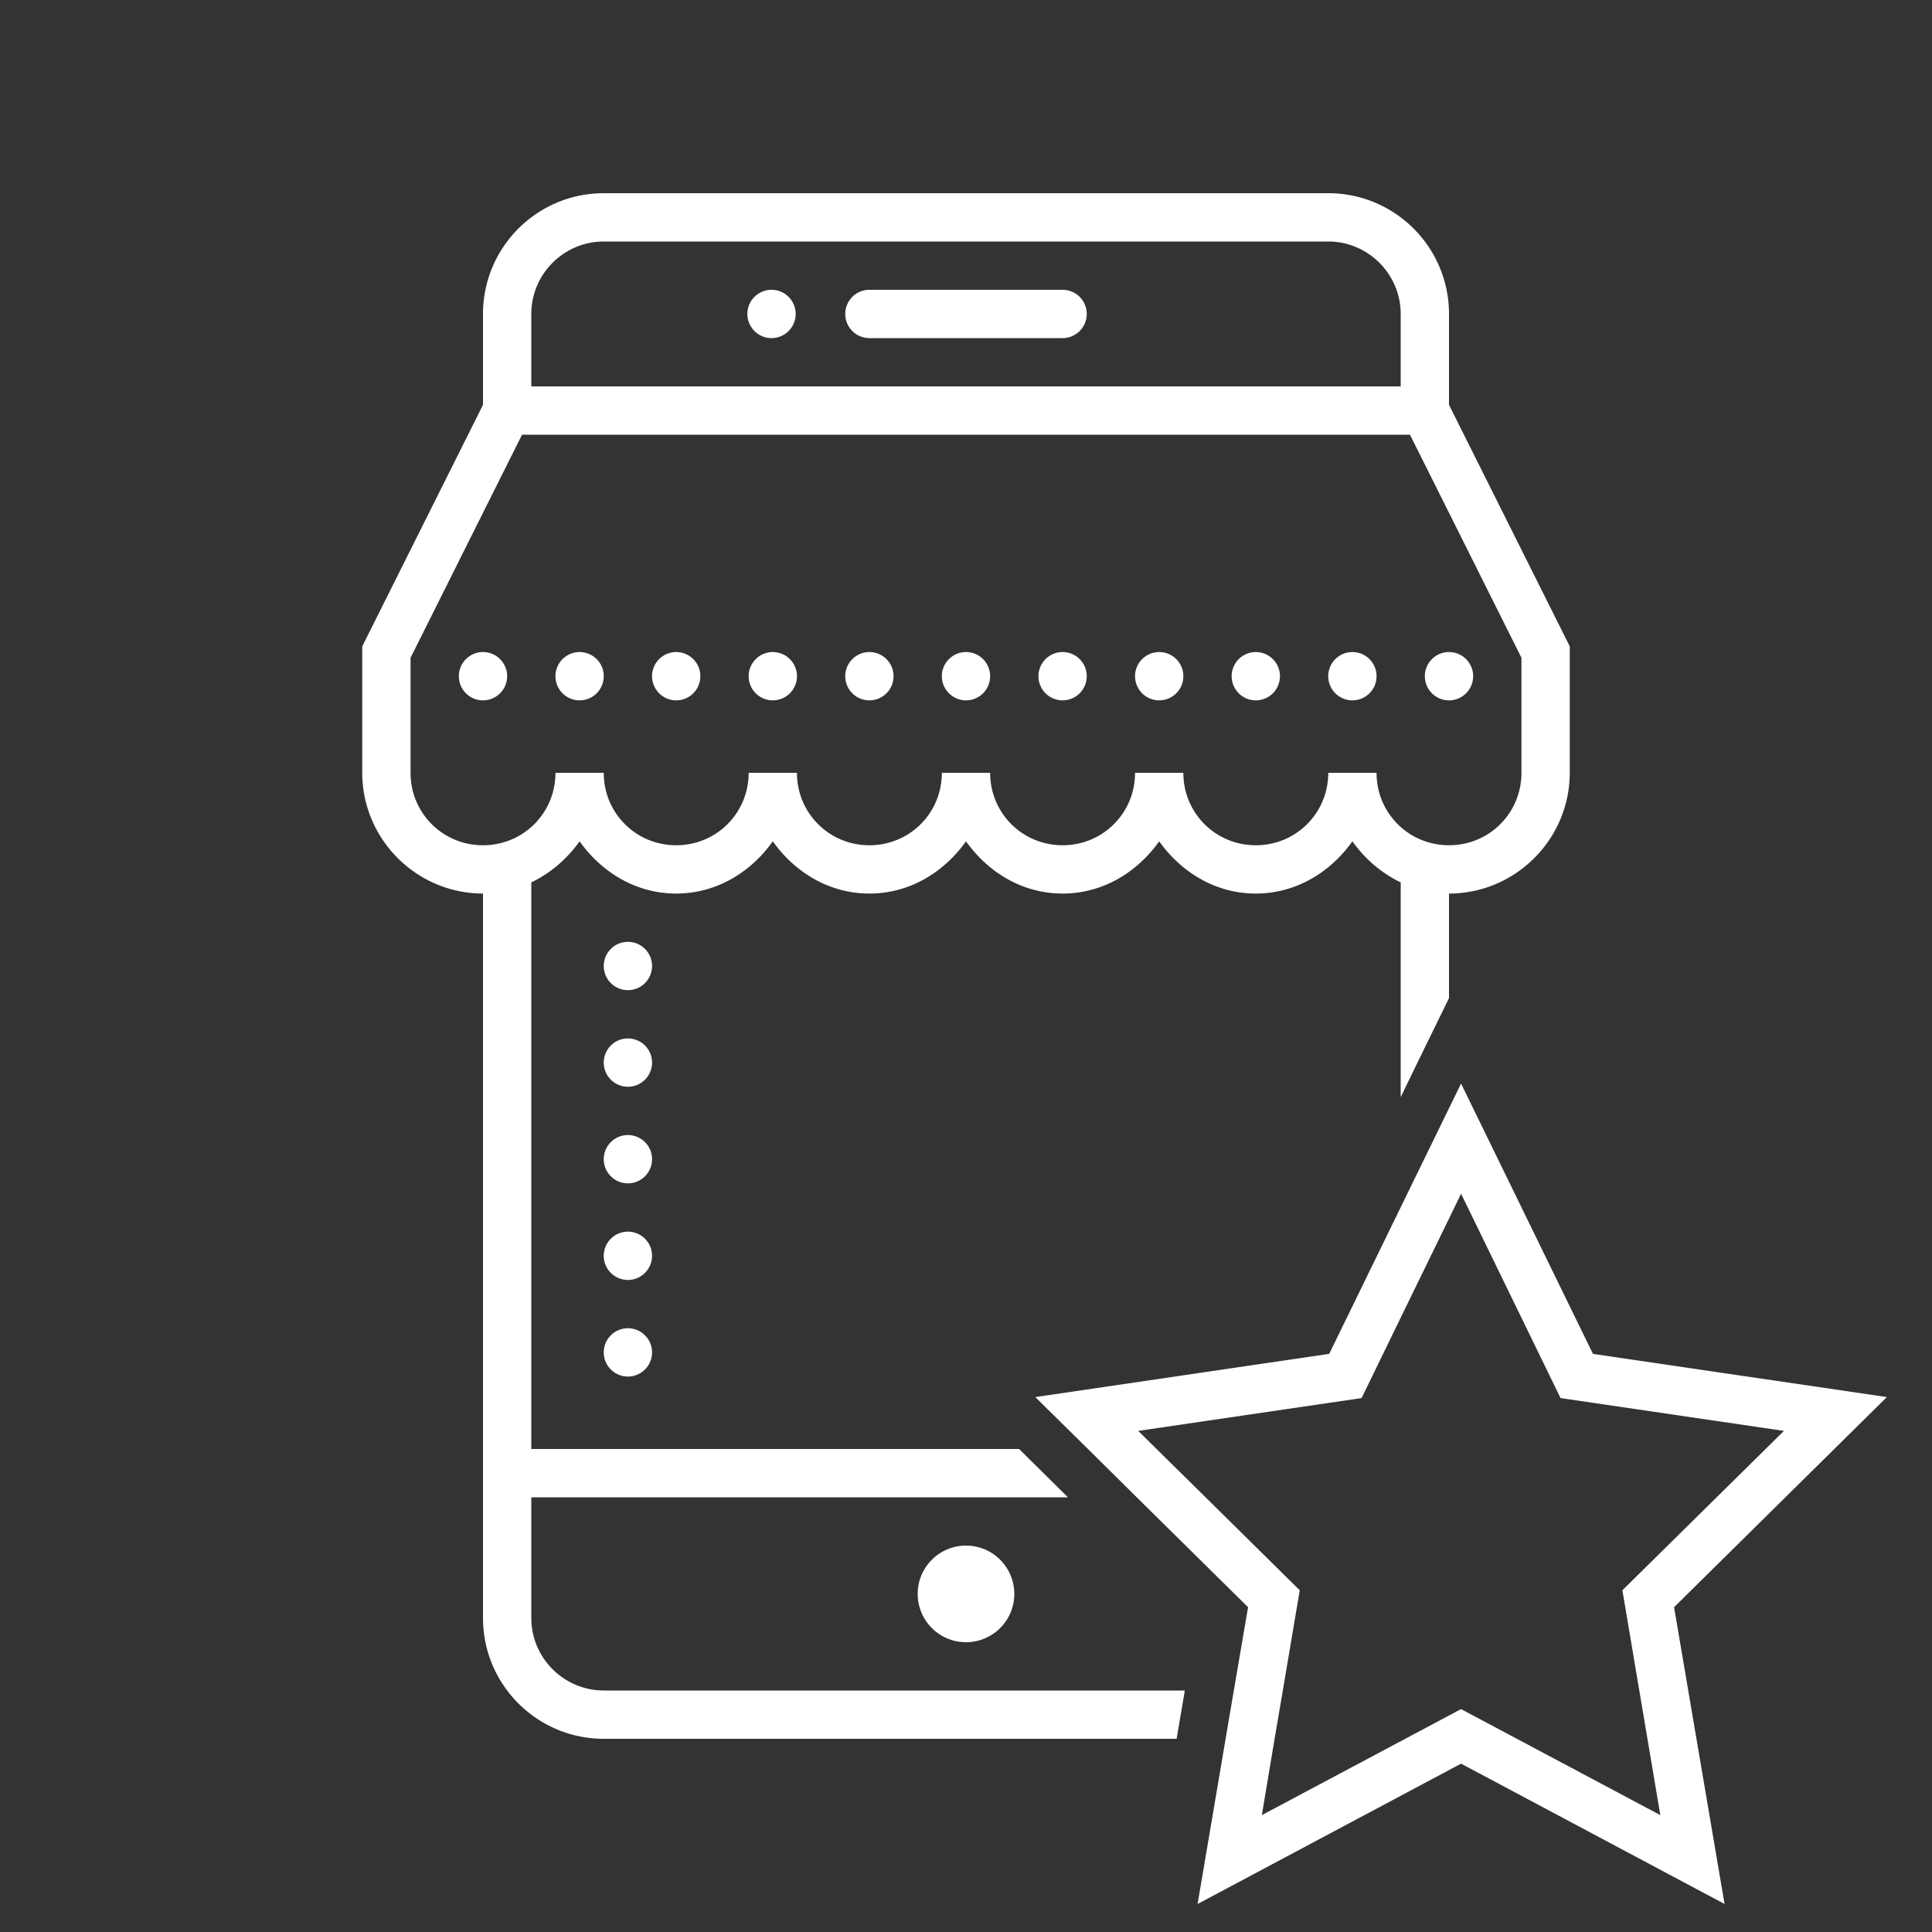 <?xml version="1.0" encoding="UTF-8"?> <svg xmlns="http://www.w3.org/2000/svg" viewBox="0 0 80 80" width="80px" height="80px"><rect x="0" y="0" width="80" height="80" fill="#333333" stroke="none"/><path fill="#ffffff" d="M 25 8 C 22.24 8 20 10.24 20 13 L 20 16.764 L 15 26.764 L 15 32 C 15 34.75 17.25 37 20 37 L 20 67 C 20 69.76 22.24 72 25 72 L 48.721 72 L 49.061 70 L 25 70 C 23.35 70 22 68.65 22 67 L 22 62 L 44.221 62 L 42.199 60 L 22 60 L 22 36.537 C 22.799 36.155 23.484 35.562 24 34.838 C 24.909 36.112 26.325 37 28 37 C 29.675 37 31.091 36.112 32 34.838 C 32.909 36.112 34.325 37 36 37 C 37.675 37 39.091 36.112 40 34.838 C 40.909 36.112 42.325 37 44 37 C 45.675 37 47.091 36.112 48 34.838 C 48.909 36.112 50.325 37 52 37 C 53.675 37 55.091 36.112 56 34.838 C 56.516 35.562 57.201 36.155 58 36.537 L 58 45.43 L 58.699 43.99 L 60 41.33 L 60 37 C 62.75 37 65 34.75 65 32 L 65 26.764 L 60 16.764 L 60 13 C 60 10.24 57.76 8 55 8 L 25 8 z M 25 10 L 55 10 C 56.65 10 58 11.35 58 13 L 58 16 L 22 16 L 22 13 C 22 11.35 23.35 10 25 10 z M 31.947 12 C 31.395 12 30.947 12.448 30.947 13 C 30.947 13.552 31.395 14 31.947 14 C 32.499 14 32.947 13.552 32.947 13 C 32.947 12.448 32.499 12 31.947 12 z M 36 12 A 1 1 0 1 0 36 14 L 44 14 A 1 1 0 1 0 44 12 L 36 12 z M 21.617 18 L 58.383 18 L 63 27.236 L 63 32 C 63 33.668 61.668 35 60 35 C 58.332 35 57 33.668 57 32 L 55 32 C 55 33.668 53.668 35 52 35 C 50.332 35 49 33.668 49 32 L 47 32 C 47 33.668 45.668 35 44 35 C 42.332 35 41 33.668 41 32 L 39 32 C 39 33.668 37.668 35 36 35 C 34.332 35 33 33.668 33 32 L 31 32 C 31 33.668 29.668 35 28 35 C 26.332 35 25 33.668 25 32 L 23 32 C 23 33.668 21.668 35 20 35 C 18.332 35 17 33.668 17 32 L 17 27.236 L 21.617 18 z M 20 27 C 19.448 27 19 27.448 19 28 C 19 28.552 19.448 29 20 29 C 20.552 29 21 28.552 21 28 C 21 27.448 20.552 27 20 27 z M 24 27 C 23.448 27 23 27.448 23 28 C 23 28.552 23.448 29 24 29 C 24.552 29 25 28.552 25 28 C 25 27.448 24.552 27 24 27 z M 28 27 C 27.448 27 27 27.448 27 28 C 27 28.552 27.448 29 28 29 C 28.552 29 29 28.552 29 28 C 29 27.448 28.552 27 28 27 z M 32 27 C 31.448 27 31 27.448 31 28 C 31 28.552 31.448 29 32 29 C 32.552 29 33 28.552 33 28 C 33 27.448 32.552 27 32 27 z M 36 27 C 35.448 27 35 27.448 35 28 C 35 28.552 35.448 29 36 29 C 36.552 29 37 28.552 37 28 C 37 27.448 36.552 27 36 27 z M 40 27 C 39.448 27 39 27.448 39 28 C 39 28.552 39.448 29 40 29 C 40.552 29 41 28.552 41 28 C 41 27.448 40.552 27 40 27 z M 44 27 C 43.448 27 43 27.448 43 28 C 43 28.552 43.448 29 44 29 C 44.552 29 45 28.552 45 28 C 45 27.448 44.552 27 44 27 z M 48 27 C 47.448 27 47 27.448 47 28 C 47 28.552 47.448 29 48 29 C 48.552 29 49 28.552 49 28 C 49 27.448 48.552 27 48 27 z M 52 27 C 51.448 27 51 27.448 51 28 C 51 28.552 51.448 29 52 29 C 52.552 29 53 28.552 53 28 C 53 27.448 52.552 27 52 27 z M 56 27 C 55.448 27 55 27.448 55 28 C 55 28.552 55.448 29 56 29 C 56.552 29 57 28.552 57 28 C 57 27.448 56.552 27 56 27 z M 60 27 C 59.448 27 59 27.448 59 28 C 59 28.552 59.448 29 60 29 C 60.552 29 61 28.552 61 28 C 61 27.448 60.552 27 60 27 z M 26 39 C 25.448 39 25 39.448 25 40 C 25 40.552 25.448 41 26 41 C 26.552 41 27 40.552 27 40 C 27 39.448 26.552 39 26 39 z M 26 43 C 25.448 43 25 43.448 25 44 C 25 44.552 25.448 45 26 45 C 26.552 45 27 44.552 27 44 C 27 43.448 26.552 43 26 43 z M 60.5 44.869 L 60 45.891 L 58 49.99 L 55.039 56.061 L 42.869 57.85 L 45.051 60 L 47.07 62 L 51.68 66.551 L 51.09 70 L 50.75 72 L 49.59 78.84 L 60.5 73.029 L 71.41 78.84 L 69.32 66.551 L 78.131 57.85 L 65.961 56.061 L 60.5 44.869 z M 26 47 C 25.448 47 25 47.448 25 48 C 25 48.552 25.448 49 26 49 C 26.552 49 27 48.552 27 48 C 27 47.448 26.552 47 26 47 z M 60.5 49.43 L 64.619 57.891 L 73.869 59.25 L 67.18 65.85 L 68.75 75.16 L 60.5 70.77 L 52.25 75.16 L 52.779 72 L 53.119 70 L 53.82 65.85 L 49.92 62 L 47.891 60 L 47.131 59.25 L 56.381 57.891 L 58 54.561 L 60 50.461 L 60.5 49.43 z M 26 51 C 25.448 51 25 51.448 25 52 C 25 52.552 25.448 53 26 53 C 26.552 53 27 52.552 27 52 C 27 51.448 26.552 51 26 51 z M 26 55 C 25.448 55 25 55.448 25 56 C 25 56.552 25.448 57 26 57 C 26.552 57 27 56.552 27 56 C 27 55.448 26.552 55 26 55 z M 40 64 C 38.895 64 38 64.895 38 66 C 38 67.105 38.895 68 40 68 C 41.105 68 42 67.105 42 66 C 42 64.895 41.105 64 40 64 z"></path></svg> 